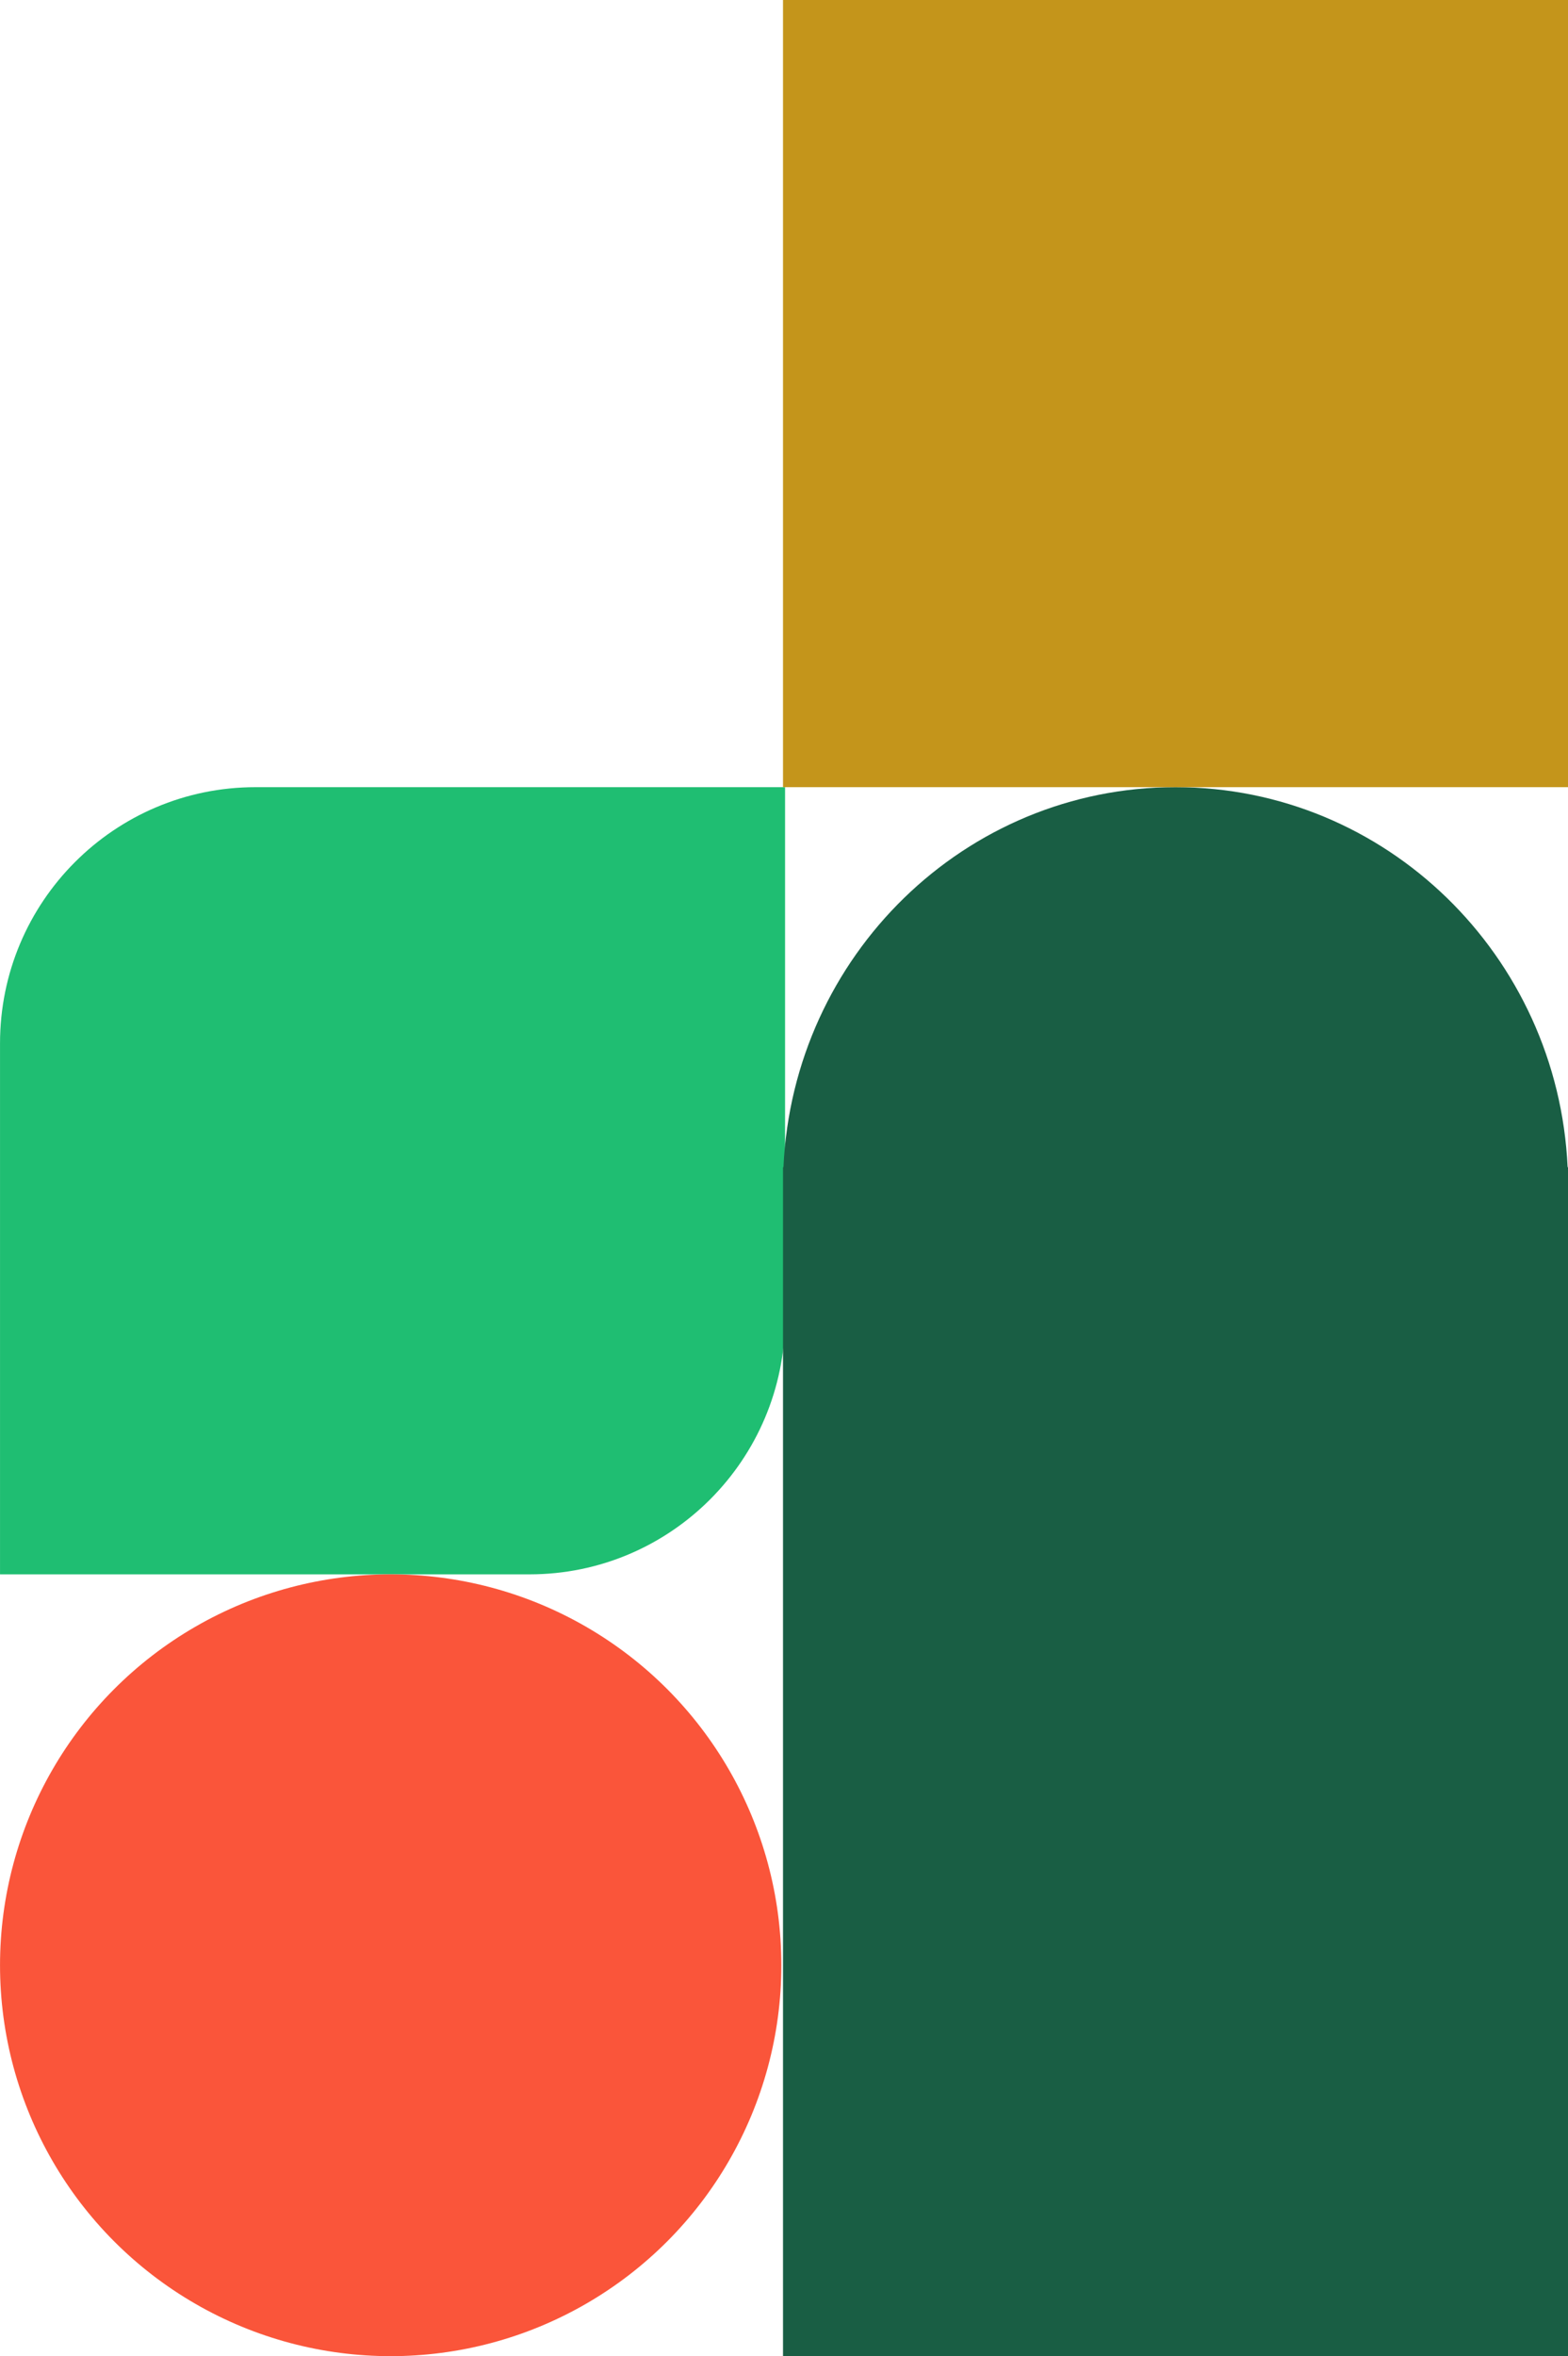 <svg width="293" height="440" viewBox="0 0 293 440" fill="none" xmlns="http://www.w3.org/2000/svg">
<path d="M88.093 147H47.743C21.378 147 0.004 168.418 0.004 194.843V246.157C0.004 246.157 0.004 246.178 0.004 246.185V294H98.953C125.317 294 146.698 272.582 146.698 246.157V147H88.1H88.093Z" fill="#1FBE72"/>
<path fill-rule="evenodd" clip-rule="evenodd" d="M146.315 221.507V440H293.01V221.507V217.959H292.928C291.105 178.457 259 147 219.663 147C180.325 147 148.22 178.457 146.397 217.959H146.315V221.507Z" fill="#195E44"/>
<circle cx="73.004" cy="367" r="73" fill="#FA553A"/>
<rect x="146.314" width="146.694" height="147" fill="#C4951B"/>
</svg>
